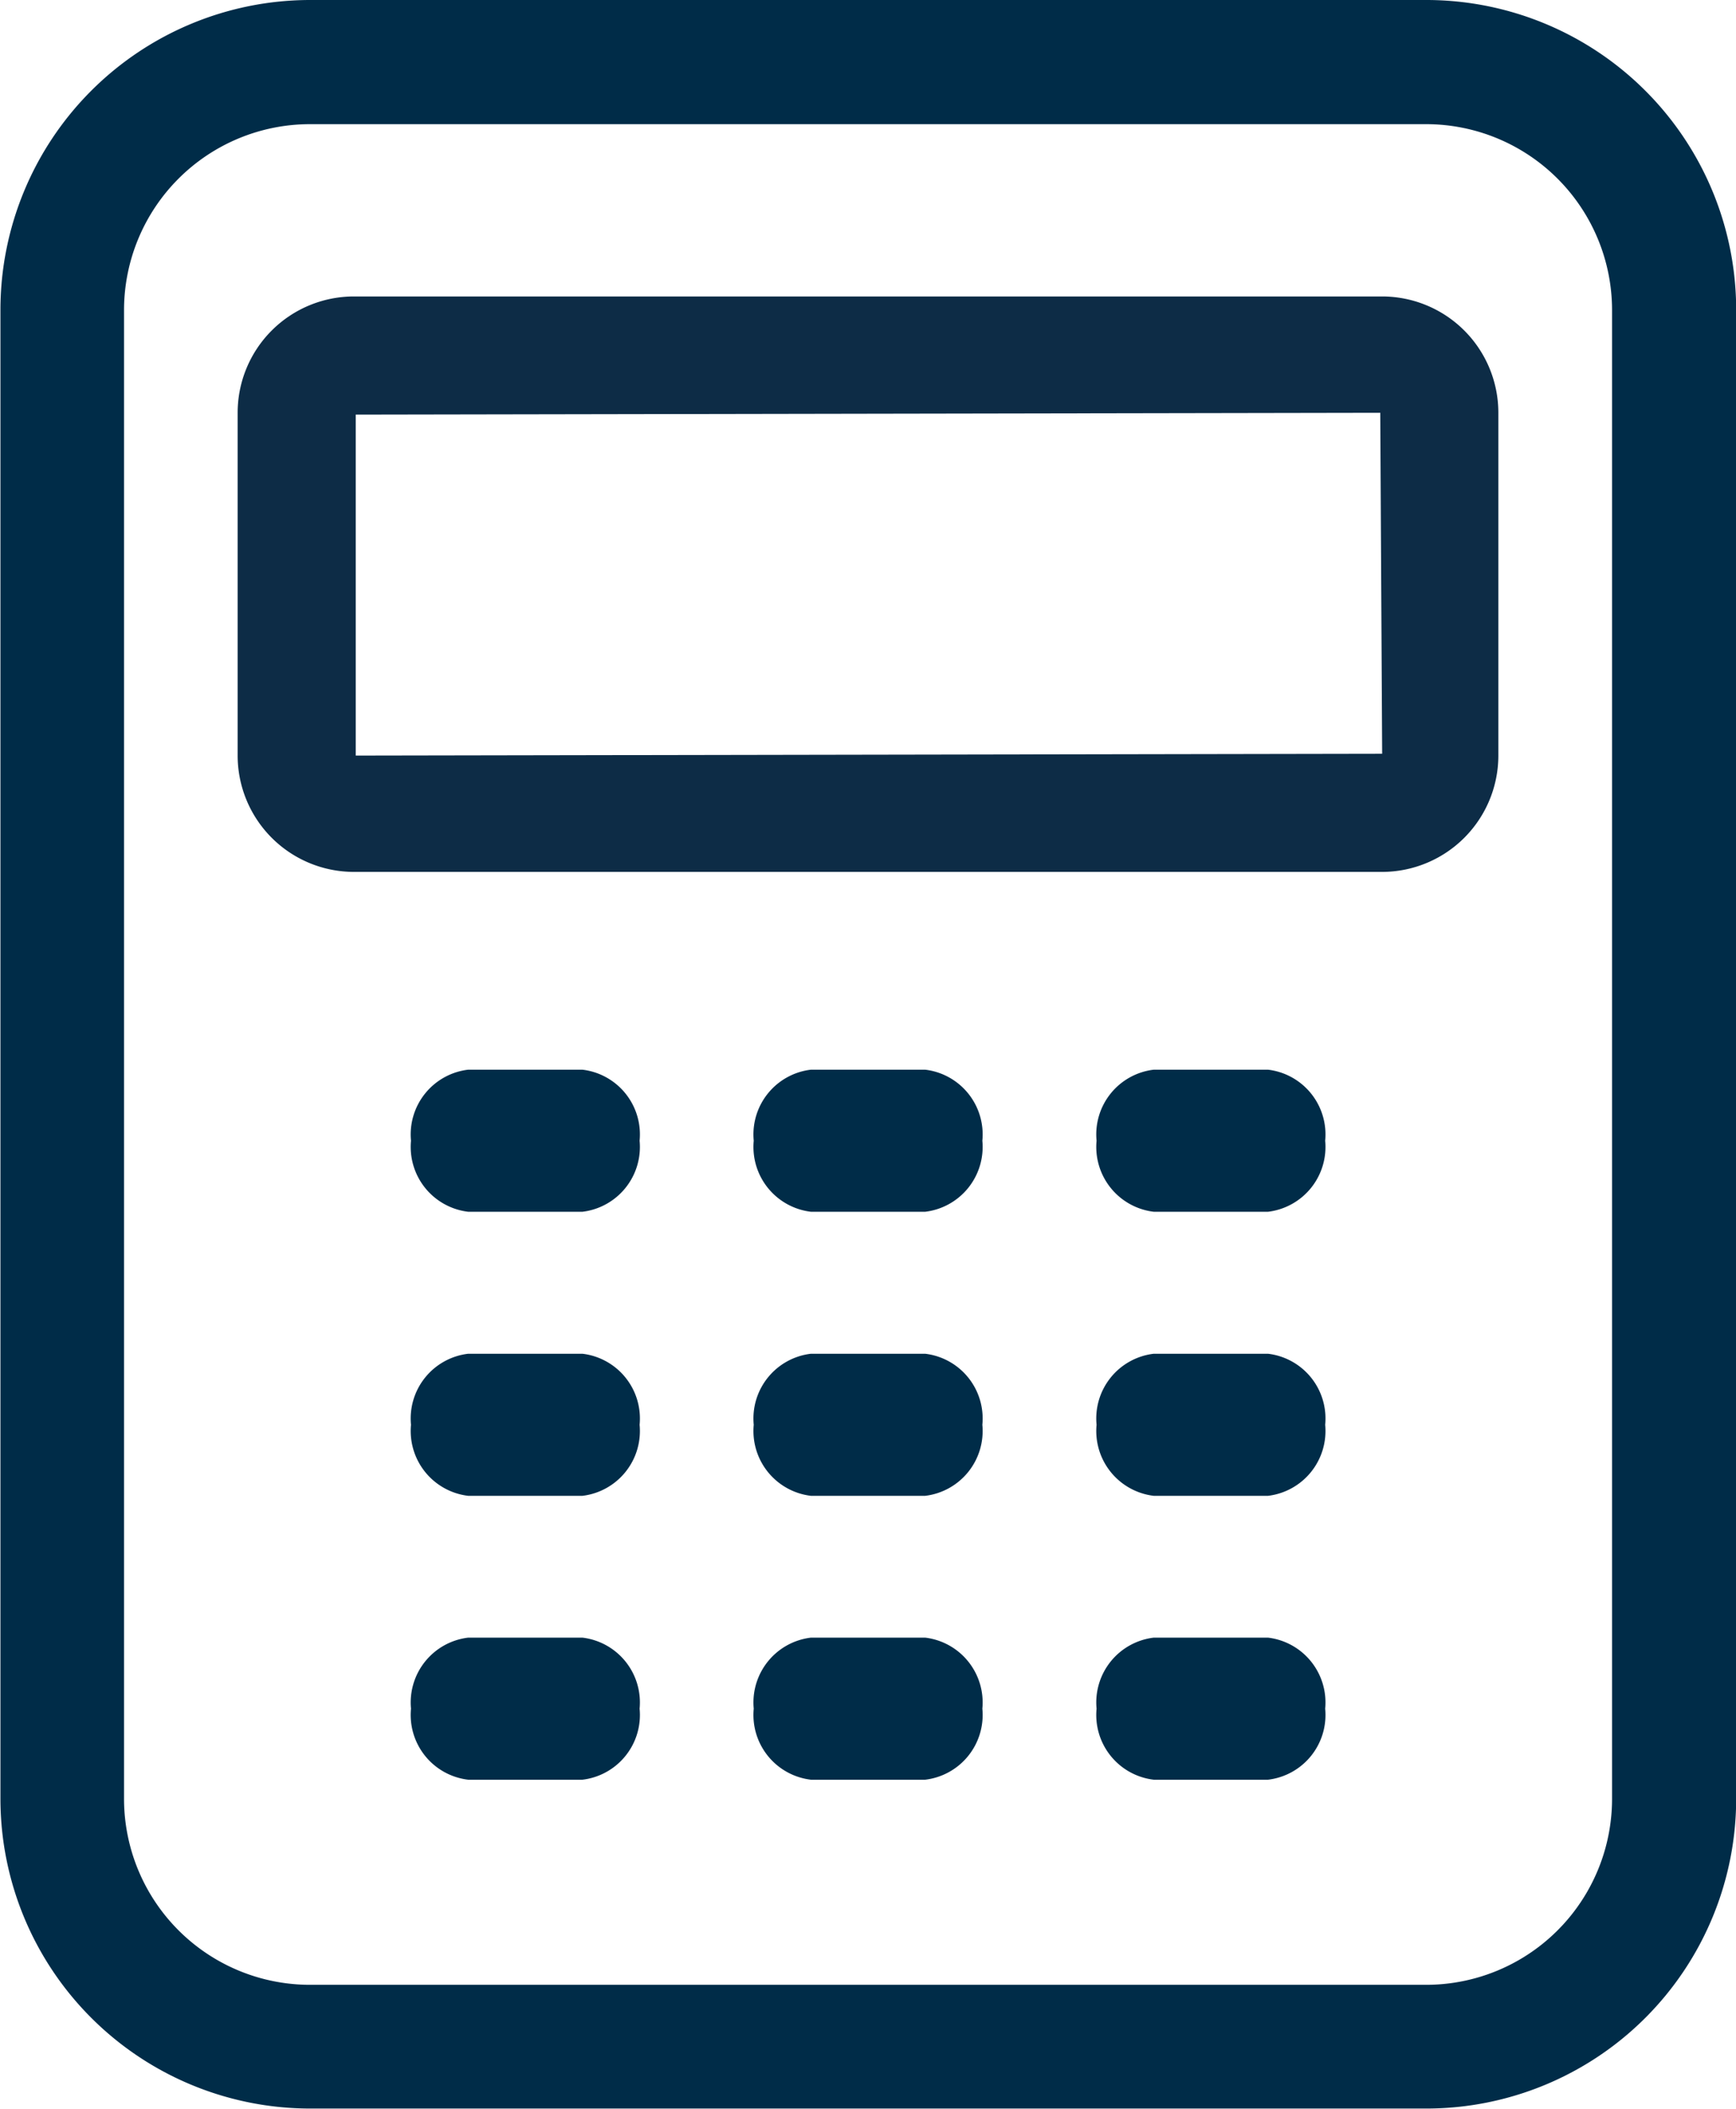 <svg xmlns="http://www.w3.org/2000/svg" width="20.169" height="24.491" viewBox="0 0 20.169 24.491"><path d="M-416.838,980.527H-429.8a3.6,3.6,0,0,0-3.6,3.6v17.288a3.6,3.6,0,0,0,3.6,3.6h12.966a3.6,3.6,0,0,0,3.6-3.6V984.129A3.6,3.6,0,0,0-416.838,980.527Zm-15.126,20.89V984.129a2.161,2.161,0,0,1,2.161-2.16h12.966a2.161,2.161,0,0,1,2.161,2.161v17.288a2.16,2.16,0,0,1-2.161,2.16H-429.8A2.161,2.161,0,0,1-431.964,1001.417Z" transform="translate(433.405 -980.527)" fill="#002c48"/><g transform="translate(2.761 3.444)"><path d="M-417.088,990.976h-11.947a1.352,1.352,0,0,1-1.35-1.351v-3.981a1.351,1.351,0,0,1,1.35-1.351h11.947a1.351,1.351,0,0,1,1.35,1.351v3.981A1.352,1.352,0,0,1-417.088,990.976Zm-11.925-5.311v3.96l11.925-.021-.022-3.96Z" transform="translate(430.385 -984.294)" fill="#0d2c46"/></g><path d="M-427.519,995.763a.758.758,0,0,1-.664-.825.757.757,0,0,1,.664-.825h1.328a.757.757,0,0,1,.664.825.758.758,0,0,1-.664.825Z" transform="translate(432.958 -981.69)" fill="#002c48"/><path d="M-423.164,995.763a.758.758,0,0,1-.664-.825.757.757,0,0,1,.664-.825h1.328a.757.757,0,0,1,.664.825.758.758,0,0,1-.664.825Z" transform="translate(432.585 -981.69)" fill="#002c48"/><path d="M-418.808,995.763a.758.758,0,0,1-.664-.825.757.757,0,0,1,.664-.825h1.328a.757.757,0,0,1,.664.825.758.758,0,0,1-.664.825Z" transform="translate(432.212 -981.69)" fill="#002c48"/><path d="M-427.519,999.371a.758.758,0,0,1-.664-.825.757.757,0,0,1,.664-.825h1.328a.757.757,0,0,1,.664.825.758.758,0,0,1-.664.825Z" transform="translate(432.958 -981.999)" fill="#002c48"/><path d="M-423.164,999.371a.758.758,0,0,1-.664-.825.757.757,0,0,1,.664-.825h1.328a.757.757,0,0,1,.664.825.758.758,0,0,1-.664.825Z" transform="translate(432.585 -981.999)" fill="#002c48"/><path d="M-418.808,999.371a.758.758,0,0,1-.664-.825.757.757,0,0,1,.664-.825h1.328a.757.757,0,0,1,.664.825.758.758,0,0,1-.664.825Z" transform="translate(432.212 -981.999)" fill="#002c48"/><path d="M-427.519,1002.977a.757.757,0,0,1-.664-.825.758.758,0,0,1,.664-.825h1.328a.758.758,0,0,1,.664.825.757.757,0,0,1-.664.825Z" transform="translate(432.958 -982.308)" fill="#002c48"/><path d="M-423.164,1002.977a.757.757,0,0,1-.664-.825.758.758,0,0,1,.664-.825h1.328a.758.758,0,0,1,.664.825.757.757,0,0,1-.664.825Z" transform="translate(432.585 -982.308)" fill="#002c48"/><path d="M-418.808,1002.977a.757.757,0,0,1-.664-.825.758.758,0,0,1,.664-.825h1.328a.758.758,0,0,1,.664.825.757.757,0,0,1-.664.825Z" transform="translate(432.212 -982.308)" fill="#002c48"/></svg>